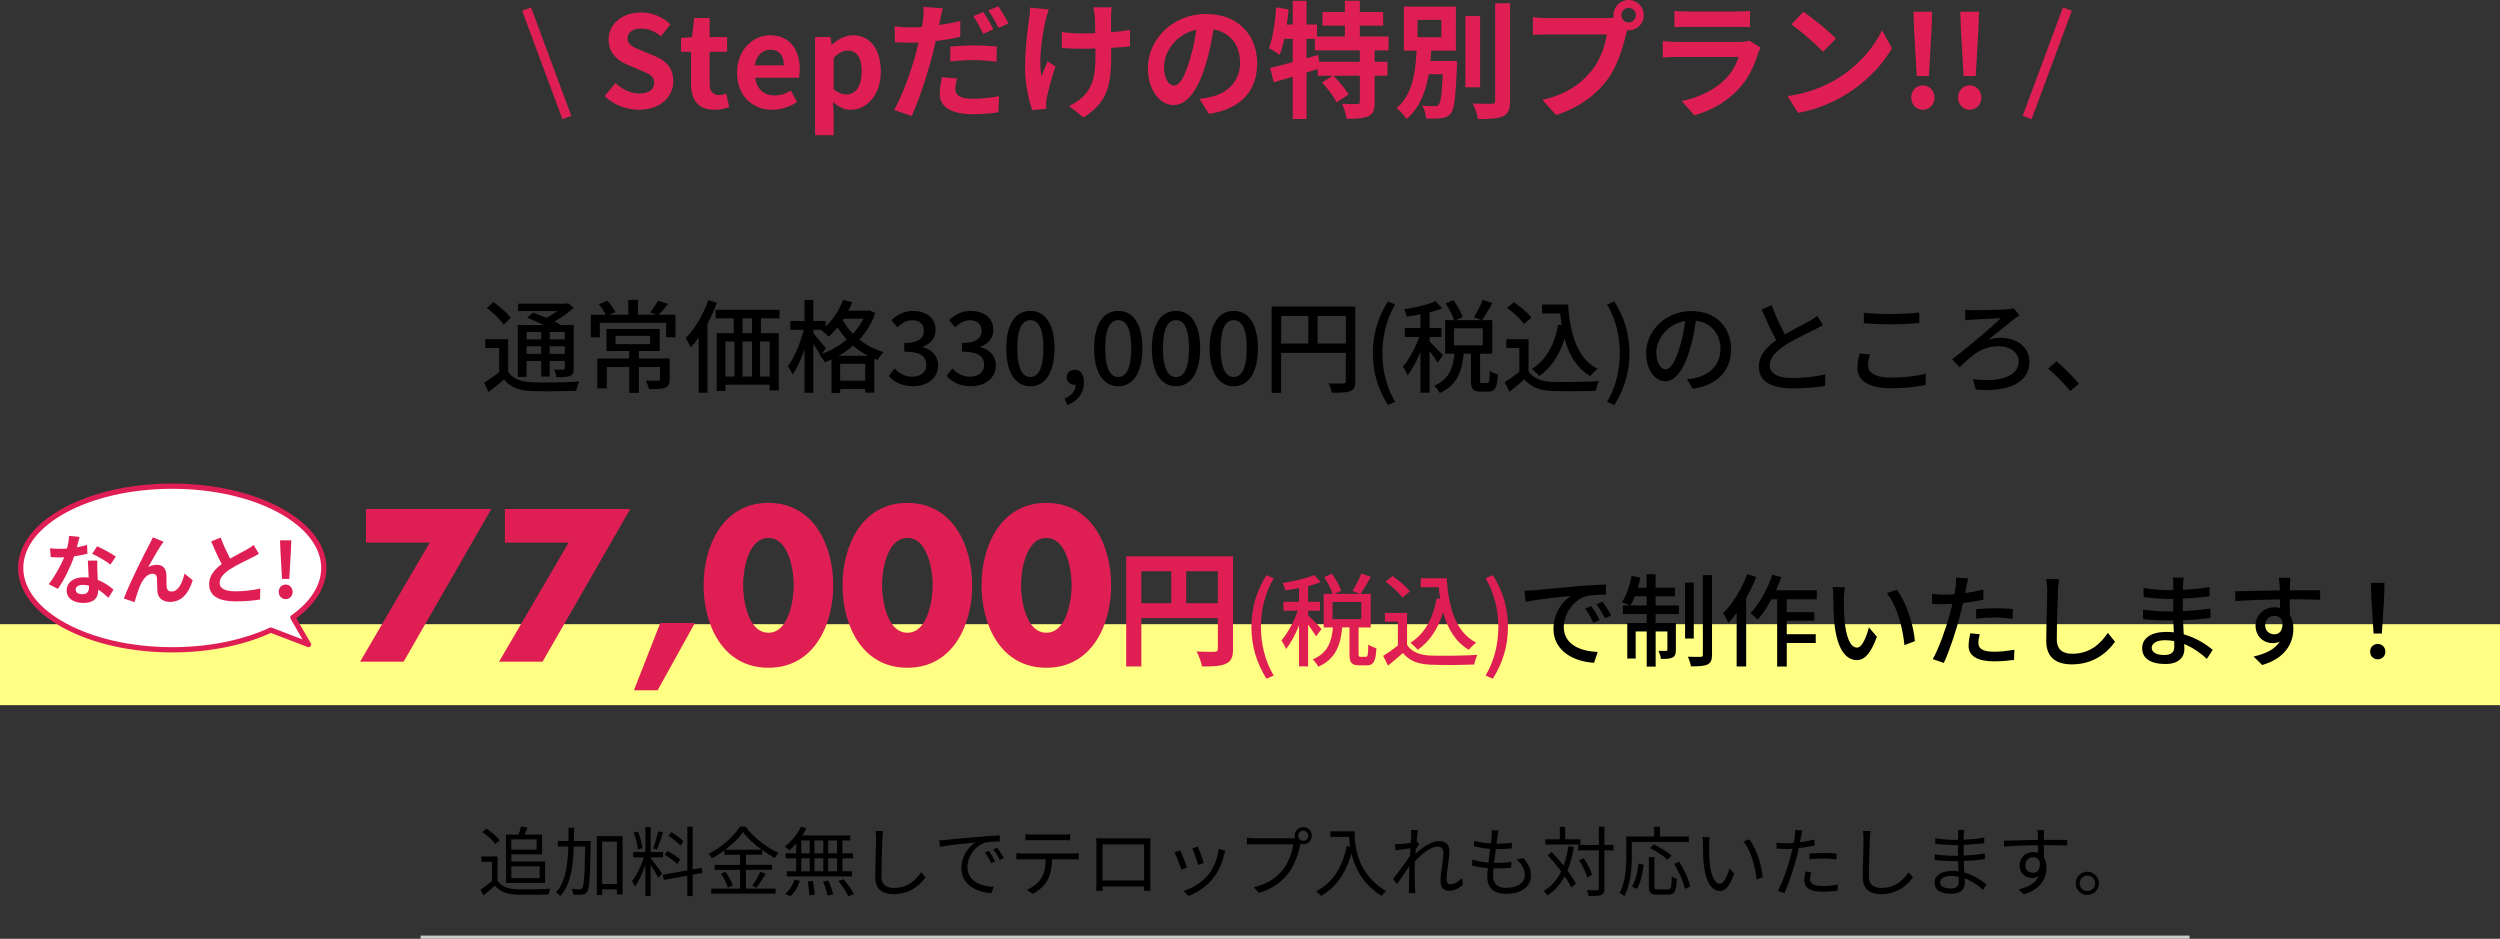 <svg id="_レイヤー_2" xmlns="http://www.w3.org/2000/svg" viewBox="0 0 789.9 296.62"><rect x="0" y="0" width="789.9" height="296.62" fill="#333333" stroke="none"/><defs><style>.cls-4{fill:#df1f53}</style></defs><g id="_レイヤー_1-2"><path fill="#ffff83" d="M0 197.22h789.9v25.58H0z"/><path d="M160.56 117.41c1.38 2.24 3.9 3.2 7.42 3.36 3.62.16 10.98.06 15.04-.22-.32.67-.8 2.05-.96 2.91-3.68.16-10.4.22-14.11.1-3.97-.16-6.72-1.22-8.67-3.68-1.54 1.31-3.14 2.62-4.93 3.97l-1.41-2.94c1.47-.9 3.23-2.11 4.77-3.33v-7.65h-4.38v-2.75h7.23v10.24zm-1.41-14.82c-1.02-1.57-3.33-3.81-5.34-5.28l2.08-1.86c1.98 1.38 4.38 3.46 5.47 4.99l-2.21 2.14zm7.23 16.48h-2.78v-16.38h8.22c-1.73-.83-3.65-1.66-5.28-2.3l1.92-1.6c1.25.45 2.72 1.02 4.13 1.63 1.22-.61 2.46-1.38 3.52-2.14h-12.38v-2.34h15.13l.61-.16 1.79 1.44c-1.66 1.54-3.87 3.14-6.11 4.35.83.38 1.57.77 2.18 1.12h3.94v13.63c0 1.34-.22 2.02-1.15 2.43-.9.38-2.24.42-4.29.42-.1-.74-.45-1.73-.8-2.4 1.34.06 2.56.03 2.94.03.35 0 .48-.13.48-.51v-2.24h-4.77v4.93h-2.69v-4.93h-4.61v5.02zm0-14.17v2.34h4.61v-2.34h-4.61zm4.61 6.91v-2.4h-4.61v2.4h4.61zm7.46-6.91h-4.77v2.34h4.77v-2.34zm0 6.91v-2.4h-4.77v2.4h4.77zm34.97-12.35v7.1h-2.94v-4.54h-20.96v4.54h-2.85v-7.1h4.74c-.51-.99-1.38-2.37-2.18-3.36l2.69-1.06c.99 1.06 2.02 2.56 2.53 3.58l-1.89.83h5.95v-4.7h3.07v4.7h5.73l-1.92-.74c.83-1.02 1.95-2.62 2.5-3.71l3.17 1.02c-.99 1.25-2.05 2.53-2.94 3.42h5.31zm-1.82 20.35c0 1.44-.32 2.24-1.41 2.69-1.12.42-2.75.45-5.15.45-.16-.8-.61-1.95-.99-2.72 1.7.06 3.39.06 3.84.06.51-.03.64-.13.64-.51v-3.84h-6.66v8.19h-3.07v-8.19h-7.07v6.75h-3.01v-9.44h10.08v-2.34h-7.17v-6.98h16.83v6.98h-6.59v2.34h9.73v6.56zm-17.12-11.07h10.94v-2.62h-10.94v2.62zm32.03-13.06c-.8 2.21-1.82 4.45-2.98 6.56v21.85h-2.78v-17.41c-.83 1.12-1.66 2.18-2.53 3.07-.26-.64-1.12-2.21-1.57-2.91 2.85-2.91 5.54-7.42 7.17-12.03l2.69.86zm13.92 4.9v4.67h5.63v18.11h-2.88v-1.79H229.2v1.95h-2.75v-18.27h5.38v-4.67h-5.73v-2.69h20.19v2.69h-5.86zm-11.23 18.4h2.88v-11.07h-2.88v11.07zm8.42-18.4h-3.01v4.67h3.01v-4.67zm-3.01 7.33v11.07h3.01v-11.07h-3.01zm8.58 0h-3.04v11.07h3.04v-11.07zm33.34-9.03c-1.09 3.3-2.85 6.08-4.99 8.42 2.08 1.66 4.64 3.07 7.62 3.94-.61.58-1.44 1.76-1.86 2.5-.35-.13-.7-.26-1.06-.42v10.72h-2.88v-1.15h-7.9v1.25h-2.75v-10.56c-.7.32-1.41.61-2.14.86-.35-.7-1.09-1.79-1.7-2.4l.19-.06c-.48-.9-1.31-2.18-2.08-3.33v15.46h-2.78v-13.82c-1.06 3.17-2.4 6.14-3.81 8.06-.26-.83-.99-1.98-1.44-2.66 2.02-2.66 4-7.36 4.96-11.49h-4.22v-2.75h4.51v-6.69h2.78v6.69h3.9v1.73c2.34-2.24 4.32-5.25 5.54-8.45l2.85.77c-.35.9-.77 1.79-1.22 2.66h6.08l.54-.13 1.86.86zm-16.86 12.9a25.08 25.08 0 007.87-4.51 24.79 24.79 0 01-2.91-3.87 28.99 28.99 0 01-2.82 2.98c-.48-.54-1.63-1.54-2.3-1.98l.22-.19h-2.75v1.09c.86.93 3.36 4 3.97 4.74l-1.28 1.76zm14.62.64a24.59 24.59 0 01-4.74-3.2 26.48 26.48 0 01-4.58 3.2h9.31zm-.93 7.87v-5.34h-7.9v5.34h7.9zm-6.78-19.58l-.29.45c.77 1.44 1.86 2.91 3.2 4.29 1.31-1.41 2.43-3.01 3.3-4.74h-6.21zm14.27 18.08l1.79-2.37c1.38 1.41 3.14 2.59 5.57 2.59 2.66 0 4.48-1.44 4.48-3.74 0-2.53-1.66-4.16-6.98-4.16v-2.72c4.64 0 6.18-1.7 6.18-3.9 0-2.05-1.38-3.3-3.62-3.3-1.82 0-3.36.9-4.7 2.24l-1.92-2.3c1.86-1.7 4.03-2.88 6.75-2.88 4.22 0 7.2 2.18 7.2 5.95 0 2.66-1.57 4.42-4.06 5.34v.16c2.72.67 4.86 2.66 4.86 5.76 0 4.13-3.55 6.56-7.87 6.56-3.71 0-6.11-1.47-7.68-3.23zm18.24 0l1.79-2.37c1.38 1.41 3.14 2.59 5.57 2.59 2.66 0 4.48-1.44 4.48-3.74 0-2.53-1.66-4.16-6.98-4.16v-2.72c4.64 0 6.18-1.7 6.18-3.9 0-2.05-1.38-3.3-3.62-3.3-1.82 0-3.36.9-4.7 2.24l-1.92-2.3c1.86-1.7 4.03-2.88 6.75-2.88 4.22 0 7.2 2.18 7.2 5.95 0 2.66-1.57 4.42-4.06 5.34v.16c2.72.67 4.86 2.66 4.86 5.76 0 4.13-3.55 6.56-7.87 6.56-3.71 0-6.11-1.47-7.68-3.23zm18.85-8.74c0-7.71 2.94-11.81 7.62-11.81s7.62 4.13 7.62 11.81-2.91 11.97-7.62 11.97-7.62-4.26-7.62-11.97zm11.71 0c0-6.59-1.7-8.9-4.1-8.9s-4.1 2.3-4.1 8.9 1.7 9.06 4.1 9.06 4.1-2.46 4.1-9.06zm6.72 15.87c2.21-.9 3.49-2.53 3.49-4.38-.13.03-.22.03-.35.03-1.31 0-2.46-.83-2.46-2.37 0-1.44 1.15-2.37 2.56-2.37 1.79 0 2.85 1.5 2.85 3.97 0 3.36-1.95 5.95-5.25 7.2l-.83-2.08zm9.34-15.87c0-7.71 2.94-11.81 7.62-11.81s7.62 4.13 7.62 11.81-2.91 11.97-7.62 11.97-7.62-4.26-7.62-11.97zm11.71 0c0-6.59-1.7-8.9-4.1-8.9s-4.1 2.3-4.1 8.9 1.7 9.06 4.1 9.06 4.1-2.46 4.1-9.06zm6.53 0c0-7.71 2.94-11.81 7.62-11.81s7.62 4.13 7.62 11.81-2.91 11.97-7.62 11.97-7.62-4.26-7.62-11.97zm11.71 0c0-6.59-1.7-8.9-4.1-8.9s-4.1 2.3-4.1 8.9 1.7 9.06 4.1 9.06 4.1-2.46 4.1-9.06zm6.53 0c0-7.71 2.94-11.81 7.62-11.81s7.62 4.13 7.62 11.81-2.91 11.97-7.62 11.97-7.62-4.26-7.62-11.97zm11.71 0c0-6.59-1.7-8.9-4.1-8.9s-4.1 2.3-4.1 8.9 1.7 9.06 4.1 9.06 4.1-2.46 4.1-9.06zm34.34 10.37c0 1.73-.38 2.62-1.57 3.14-1.15.48-3.01.54-5.86.54-.13-.83-.61-2.18-1.09-2.98 2.05.1 4.1.06 4.7.03.61 0 .8-.19.8-.77v-8.9h-20.45v12.64h-2.98V96.86h26.43v23.55zm-23.45-11.87h8.58v-8.74h-8.58v8.74zm20.45 0v-8.74h-8.93v8.74h8.93zm8.54 3.04c0-6.3 1.76-11.52 4.74-16.35l2.3.99c-2.75 4.61-4.03 10.02-4.03 15.36s1.28 10.78 4.03 15.36l-2.3 1.02c-2.98-4.86-4.74-10.02-4.74-16.38zm20.41 3.01c-.48-.9-1.54-2.4-2.5-3.71v13.18h-2.88v-12.93c-1.18 2.91-2.66 5.66-4.1 7.46-.29-.83-.99-2.05-1.44-2.75 1.89-2.18 3.94-5.98 5.15-9.38h-4.54v-2.82h4.93V99.3c-1.47.32-2.94.54-4.32.74-.13-.67-.51-1.66-.86-2.3 3.55-.58 7.58-1.5 9.98-2.56l2.05 2.27c-1.15.45-2.53.86-3.97 1.25v4.96h3.74v2.82h-3.74v1.47c.93.8 3.65 3.58 4.22 4.32l-1.73 2.34zm15.74 6.43c.58 0 .71-.48.77-3.87.58.45 1.79.96 2.56 1.15-.22 4.29-.96 5.41-3.01 5.41h-2.46c-2.46 0-3.04-.9-3.04-3.65v-8.32h-2.3c-.48 5.38-1.95 9.92-7.55 12.42-.35-.7-1.15-1.79-1.79-2.3 4.9-2.05 5.98-5.76 6.43-10.11h-2.94v-10.62h2.82c-.48-1.47-1.57-3.65-2.66-5.28l2.46-1.06c1.18 1.66 2.43 3.87 2.91 5.38l-2.11.96h8.03l-2.37-.93c.99-1.47 2.18-3.78 2.79-5.47l3.04 1.02c-1.06 1.92-2.27 4-3.26 5.38h3.23v10.62h-3.84v8.29c0 .9.1.99.64.99h1.66zm-10.53-11.9h9.09v-5.41h-9.09v5.41zm23.56 8.15c1.41 2.21 4.03 3.23 7.55 3.36 3.55.13 10.66.03 14.66-.22-.35.7-.83 2.11-.99 3.04-3.62.16-10.05.22-13.7.06-4.06-.16-6.81-1.22-8.83-3.68-1.5 1.31-3.04 2.59-4.7 3.97l-1.54-3.07c1.44-.9 3.14-2.08 4.64-3.3v-7.52h-4.1v-2.75h7.01v10.11zm-1.47-14.94c-1.02-1.5-3.33-3.65-5.34-5.06l2.21-1.79c1.98 1.38 4.38 3.36 5.47 4.9l-2.33 1.95zm13.98-6.11c.64 9.44 2.88 17.02 9.34 20.32-.71.48-1.76 1.54-2.34 2.27-4.22-2.5-6.69-6.62-8.13-11.81-1.63 5.18-4.22 9.12-8 11.81-.48-.58-1.63-1.7-2.34-2.24 4.54-2.82 7.13-7.68 8.32-14.02l1.09.16c-.19-1.18-.32-2.43-.45-3.68h-5.7v-2.82h8.19zm12.29 30.72c2.75-4.58 4.03-9.98 4.03-15.36s-1.28-10.75-4.03-15.36l2.3-.99c3.01 4.83 4.77 10.05 4.77 16.35s-1.76 11.52-4.77 16.38l-2.3-1.02zm27.13-4.13l-1.89-3.01c1.09-.1 2.05-.26 2.85-.45 4.1-.93 7.74-3.94 7.74-9.09 0-4.64-2.82-8.32-7.74-8.93-.45 2.88-.99 5.98-1.92 8.99-1.92 6.53-4.58 10.14-7.74 10.14s-6.08-3.52-6.08-8.86c0-7.17 6.27-13.31 14.3-13.31s12.54 5.38 12.54 12.06-4.29 11.33-12.06 12.45zm-8.61-6.14c1.44 0 2.94-2.08 4.42-7.01.8-2.53 1.38-5.44 1.76-8.26-5.76.93-9.12 5.92-9.12 9.89 0 3.68 1.57 5.38 2.94 5.38zm37.7-11.01c2.82-1.7 5.98-3.26 7.65-4.19 1.06-.61 1.82-1.09 2.56-1.7l1.76 2.91c-.83.51-1.73.99-2.75 1.5-2.11 1.09-6.37 3.07-9.41 5.06-2.82 1.86-4.61 3.87-4.61 6.21 0 2.5 2.4 3.97 7.17 3.97 3.42 0 7.71-.48 10.33-1.15l-.03 3.65c-2.53.45-6.11.77-10.18.77-6.18 0-10.72-1.76-10.72-6.88 0-3.39 2.18-6.02 5.44-8.32-1.47-2.69-3.07-6.3-4.58-9.73l3.17-1.31c1.28 3.46 2.85 6.72 4.19 9.22zm26.24 9.76c0 2.27 2.24 3.87 7.14 3.87 4.38 0 8.48-.48 11.07-1.28l.03 3.52c-2.5.67-6.46 1.12-10.98 1.12-6.88 0-10.59-2.27-10.59-6.46 0-1.73.35-3.26.64-4.51l3.3.29c-.38 1.22-.61 2.34-.61 3.46zm7.26-16.22c3.1 0 6.56-.22 8.93-.45v3.33c-2.21.16-5.92.38-8.9.38-3.26 0-6.05-.16-8.61-.35v-3.33c2.33.29 5.31.42 8.57.42zm25.77-1.19c1.73 0 8.96-.16 11.01-.29.61-.03 1.47-.16 2.02-.32l1.79 2.3c-.51.26-1.18.74-1.57.99-2.14 1.7-5.66 4.54-8.35 6.69 1.41-.48 2.82-.64 3.9-.64 5.44 0 9.15 3.1 9.15 7.52 0 6.21-5.79 9.7-16.96 8.8l-.86-3.26c8.86 1.09 14.43-1.06 14.43-5.57 0-2.82-2.5-4.83-6.43-4.83-5.28 0-8.42 2.98-12.19 6.62l-2.4-2.5c4.48-3.46 12.7-10.27 15.33-12.96-1.86.06-7.17.32-8.74.42-.77.03-1.76.13-2.43.22l-.06-3.33c.54.06 1.41.13 2.37.13zm23.9 18.46l2.62-2.3c2.27 1.86 5.25 4.86 7.07 7.07l-2.72 2.3c-2.02-2.46-4.74-5.18-6.97-7.07zM157.2 278.27c1.13 1.75 3.22 2.57 5.98 2.69 2.62.1 7.94.02 10.75-.17-.19.43-.5 1.27-.58 1.82-2.62.1-7.54.14-10.18.05-3.12-.12-5.26-.98-6.79-2.83-1.15 1.01-2.35 2.04-3.62 3.07l-.96-1.8c1.1-.72 2.45-1.73 3.65-2.74v-6.07h-3.34v-1.68h5.09v7.66zm-.74-11.59c-.74-1.15-2.52-2.74-4.08-3.79l1.32-1.08c1.54 1.01 3.34 2.54 4.18 3.7l-1.42 1.18zm3.41-2.98h3.98c.29-.84.62-1.82.77-2.57l2.02.34c-.29.77-.62 1.56-.94 2.23h5.57v6.24h-9.7v2.28h10.66v6.77h-12.36V263.7zm1.7 1.51v3.24h7.97v-3.24h-7.97zm0 8.52v3.72h8.93v-3.72h-8.93zm25.05-7.1c-.19 10.61-.36 14.09-1.1 15.12-.43.62-.86.84-1.58.91-.65.1-1.75.1-2.81.02-.05-.53-.22-1.3-.53-1.8 1.1.1 2.14.1 2.57.1.38.02.62-.05.79-.38.55-.67.77-3.94.94-13.13h-3.62c-.22 6.43-1.03 12.17-4.27 15.67-.26-.38-.91-.96-1.34-1.22 2.98-3.14 3.7-8.45 3.89-14.45h-3.31v-1.75h3.36c.02-1.37.02-2.76.02-4.18h1.75c0 1.42-.02 2.81-.05 4.18h5.3v.91zm10.08-2.45v18.41h-1.78v-1.58h-4.66v1.75h-1.68v-18.58h8.11zm-1.78 15.12v-13.39h-4.66v13.39h4.66zm10.66-8.06c.67.74 3.07 3.91 3.6 4.73l-1.18 1.39c-.43-.89-1.56-2.74-2.42-4.08v9.84h-1.66v-9.86c-.89 2.57-2.11 5.23-3.31 6.84-.19-.5-.62-1.3-.91-1.73 1.39-1.68 2.9-4.78 3.74-7.46h-3.36v-1.68h3.84v-7.92h1.66v7.92h3.91v1.68h-3.91v.34zm-4.03-2.86c-.12-1.44-.67-3.65-1.3-5.33l1.3-.31c.7 1.66 1.25 3.82 1.42 5.26l-1.42.38zm7.94-5.35c-.58 1.8-1.32 4.06-1.97 5.4l-1.15-.38c.55-1.42 1.22-3.79 1.58-5.4l1.54.38zm9.36 13.35v6.74h-1.68v-6.43l-7.44 1.34-.29-1.66 7.73-1.37v-13.78h1.68v13.47l2.83-.5.26 1.63-3.1.55zm-4.85-3.36c-.84-.89-2.54-2.11-3.98-2.88l.84-1.25c1.42.74 3.19 1.82 4.03 2.69l-.89 1.44zm1.01-5.81c-.77-.91-2.4-2.21-3.77-3.1l.91-1.2c1.34.82 3 2.04 3.77 2.93l-.91 1.37zm20.67 13.56h9.39v1.58h-20.35v-1.58h9.12v-5.93h-8.04v-1.56h8.04v-3.22h-4.94v-1.37c-1.25.91-2.59 1.78-3.96 2.5-.19-.41-.7-1.03-1.08-1.39 4.13-2.09 8.06-5.62 9.94-8.62h1.78c2.54 3.43 6.7 6.65 10.42 8.3-.43.46-.86 1.06-1.15 1.58-1.32-.67-2.69-1.54-4.01-2.5v1.49h-5.14v3.22h8.23v1.56h-8.23v5.93zm-6.46-5.28c.98 1.32 1.94 3.1 2.28 4.3l-1.54.67c-.31-1.2-1.25-3.05-2.18-4.42l1.44-.55zm11.45-7.01c-2.35-1.7-4.51-3.7-5.9-5.57-1.25 1.8-3.26 3.79-5.62 5.57h11.52zm-3 11.38c.86-1.18 1.97-3.07 2.57-4.42l1.68.65c-.89 1.51-2.02 3.24-2.93 4.37l-1.32-.6zm13.9-13.35c-.7.79-1.44 1.54-2.16 2.14-.34-.34-1.03-.94-1.46-1.18 2.06-1.51 3.98-3.84 5.11-6.26l1.7.5c-.36.77-.79 1.54-1.27 2.26h15.15v1.58h-2.47v4.06h3.36v1.58h-3.36v4.1h3.02v1.61h-20.57v-1.61h2.95v-4.1h-3.34v-1.58h3.34v-3.1zm-3.5 15.94c1.25-.98 2.38-2.81 2.98-4.54l1.66.41c-.58 1.8-1.66 3.7-2.95 4.82l-1.68-.7zm5.11-12.84h2.66v-4.06h-2.66v4.06zm0 5.69h2.66v-4.1h-2.66v4.1zm3.65 3.05c.29 1.42.55 3.24.58 4.32l-1.7.24c-.02-1.1-.22-2.95-.5-4.39l1.63-.17zm3.31-8.74v-4.06h-2.78v4.06h2.78zm-2.78 1.58v4.1h2.78v-4.1h-2.78zm4.34 7.03c.65 1.37 1.3 3.22 1.54 4.34l-1.73.36c-.24-1.13-.86-2.98-1.46-4.39l1.66-.31zm2.78-12.67h-2.81v4.06h2.81v-4.06zm0 5.64h-2.81v4.1h2.81v-4.1zm2.06 6.62c1.2 1.44 2.62 3.41 3.26 4.7l-1.78.65c-.58-1.27-1.94-3.31-3.12-4.8l1.63-.55zm12.27-12.79c-.12 2.71-.29 8.38-.29 11.95 0 2.64 1.66 3.58 3.94 3.58 4.39 0 6.86-2.47 8.59-4.97l1.37 1.63c-1.66 2.28-4.75 5.3-10.03 5.3-3.46 0-5.83-1.44-5.83-5.35 0-3.55.24-9.62.24-12.15 0-.89-.05-1.75-.19-2.45l2.42.02c-.12.79-.19 1.63-.22 2.42zm20.09.36c1.56-.17 6.1-.62 10.51-.98 2.62-.22 4.87-.36 6.48-.43v1.92c-1.37 0-3.48.02-4.7.38-3.41 1.1-5.5 4.75-5.5 7.61 0 4.68 4.37 6.17 8.28 6.31l-.7 1.99c-4.44-.17-9.5-2.54-9.5-7.9 0-3.74 2.28-6.79 4.49-8.11-2.57.29-8.69.86-11.28 1.42l-.22-2.09c.91-.02 1.68-.07 2.14-.12zm15.51 6.79l-1.22.58c-.55-1.15-1.25-2.4-1.97-3.38l1.22-.53c.55.79 1.46 2.28 1.97 3.34zm2.74-1.03l-1.25.6c-.58-1.18-1.27-2.35-2.02-3.36l1.18-.55c.58.79 1.54 2.26 2.09 3.31zm6.08-1.46h15.72c.5 0 1.3-.02 1.87-.12v1.99c-.53-.02-1.3-.05-1.87-.05h-6.53c-.07 2.59-.46 4.78-1.42 6.55-.86 1.61-2.69 3.34-4.73 4.39l-1.78-1.32c1.87-.77 3.6-2.16 4.54-3.67 1.06-1.68 1.32-3.7 1.39-5.95h-7.2c-.72 0-1.42 0-2.09.05v-1.99c.67.07 1.34.12 2.09.12zm2.95-6h9.72c.67 0 1.54-.05 2.23-.14v1.99c-.7-.05-1.54-.07-2.23-.07h-9.7c-.79 0-1.58.02-2.18.07v-1.99c.67.07 1.39.14 2.16.14zm22.32 1.22h12.89c.53 0 1.39 0 2.11-.05-.05.6-.05 1.27-.05 1.87v11.83c0 .77.02 2.64.05 2.9h-2.06c0-.17.02-.74.02-1.39h-13.1c.02.62.02 1.2.05 1.39h-2.06c.02-.31.07-2.09.07-2.93v-11.81c0-.55 0-1.3-.05-1.87.94.02 1.58.05 2.14.05zm-.14 13.3h13.13v-11.4h-13.13v11.4zm26.71-4.1l-1.82.67c-.36-1.25-1.66-4.56-2.14-5.4l1.78-.7c.48 1.03 1.73 4.18 2.18 5.42zm11.71-4.08c-.65 2.64-1.68 5.21-3.41 7.37-2.21 2.83-5.14 4.68-7.82 5.71l-1.58-1.61c2.78-.82 5.83-2.64 7.8-5.11 1.7-2.09 2.95-5.14 3.31-8.21l2.06.65c-.17.5-.26.89-.36 1.2zm-6.43 2.64l-1.78.62c-.26-1.08-1.37-4.13-1.87-5.21l1.75-.6c.41.96 1.58 4.13 1.9 5.18zm31.42-11.31c1.49 0 2.71 1.22 2.71 2.71s-1.22 2.69-2.71 2.69c-.31 0-.62-.05-.91-.14 0 .07-.02.17-.05.26-.5 2.52-1.68 6.38-3.58 8.86-2.18 2.81-5.04 5.04-9.46 6.41l-1.63-1.8c4.66-1.15 7.37-3.19 9.36-5.76 1.7-2.18 2.83-5.52 3.14-7.82h-12.27c-.96 0-1.78.05-2.4.07v-2.14c.67.1 1.61.17 2.4.17h12.05c.22 0 .48 0 .77-.02-.07-.24-.12-.5-.12-.77 0-1.49 1.2-2.71 2.69-2.71zm0 4.3c.89 0 1.61-.72 1.61-1.58s-.72-1.61-1.61-1.61-1.58.72-1.58 1.61.72 1.58 1.58 1.58zm16.25-2.98c0 4.25.55 13.3 9.96 18.89-.41.29-1.13 1.06-1.44 1.49-5.9-3.58-8.45-8.83-9.53-13.37-1.78 6.22-4.8 10.58-9.58 13.39-.34-.36-1.13-1.1-1.61-1.42 5.3-2.76 8.26-7.58 9.72-14.31l1.05.17c-.17-1.1-.26-2.16-.31-3.07h-5.9v-1.78h7.63zm17.78-.43l2.26.07c-.12.6-.31 1.94-.48 3.62.05-.02.1-.02.14-.05l.7.84c-.31.43-.72 1.08-1.08 1.68-.05.46-.07.91-.12 1.39 1.87-1.73 4.97-4.06 7.39-4.06 2.23 0 3.34 1.27 3.34 3.22 0 2.4-.89 6.53-.89 8.98 0 .79.38 1.46 1.25 1.46 1.15 0 2.4-.7 3.62-1.99l.31 2.06c-1.27 1.27-2.78 1.99-4.42 1.99s-2.66-1.03-2.66-3.02c0-2.66.91-6.6.91-8.95 0-1.39-.72-1.97-1.94-1.97-1.94 0-4.85 2.26-7.06 4.61-.05 1.01-.07 1.97-.07 2.83 0 2.18-.02 3.65.1 5.78.02.43.07 1.03.12 1.46h-2.09c.05-.43.07-1.03.07-1.42.02-2.3.02-3.53.07-6.14 0-.24.02-.58.02-.96-1.18 1.78-2.76 4.06-3.91 5.69l-1.22-1.66c1.34-1.68 4.13-5.42 5.33-7.3.05-.79.12-1.61.17-2.38-1.08.14-3.19.43-4.71.65l-.19-1.97c.53.02.98 0 1.56-.02.79-.05 2.21-.19 3.46-.41.07-1.13.12-2.02.12-2.28 0-.53 0-1.18-.1-1.78zm27.38 1.87c-.07.62-.19 1.46-.34 2.47 1.85 0 3.48-.1 4.87-.31l-.05 1.8c-1.54.14-2.93.22-4.87.22h-.17c-.17 1.42-.36 2.93-.53 4.34h.46c1.63 0 3.31-.07 4.99-.31l-.05 1.82c-1.58.17-3.07.24-4.7.24h-.87c-.1.96-.14 1.8-.14 2.38 0 2.33 1.3 3.77 4.03 3.77 3.65 0 5.98-1.61 5.98-4.08 0-1.61-.86-3.41-2.62-4.9l2.11-.43c1.66 1.82 2.45 3.48 2.45 5.54 0 3.58-3.17 5.74-7.92 5.74-3.26 0-5.88-1.42-5.88-5.35 0-.67.07-1.63.19-2.76-1.8-.14-3.55-.41-5.02-.86l.1-1.85c1.58.55 3.41.84 5.11.98.14-1.42.34-2.93.53-4.34a33.1 33.1 0 01-5.16-.84l.1-1.75c1.51.48 3.48.77 5.26.89.12-.96.22-1.82.26-2.52.07-.82.07-1.25.02-1.7l2.16.14c-.17.65-.24 1.15-.31 1.68zm24.1 3.51c-.48 2.81-1.13 5.3-2.04 7.46 1.13 1.49 2.06 2.93 2.66 4.1l-1.44 1.22c-.48-1.01-1.22-2.23-2.09-3.5-1.34 2.47-3.1 4.49-5.42 6.02-.22-.34-.86-1.06-1.25-1.37 2.5-1.49 4.27-3.58 5.57-6.22a59.04 59.04 0 00-4.25-5.11l1.25-1.01c1.25 1.3 2.57 2.81 3.77 4.3.67-1.82 1.18-3.89 1.51-6.14l1.73.24zm2.09-.79h-11.09v-1.66h4.56v-3.91h1.7v3.91h4.82v1.66zm10.42 1.85h-2.86v12.02c0 1.2-.29 1.73-1.01 2.06-.72.29-1.92.34-3.98.34-.07-.48-.31-1.32-.58-1.85 1.51.05 2.83.05 3.24.02.41-.02.58-.14.58-.58v-12.02h-6.55v-1.7h6.55v-5.76h1.75v5.76h2.86v1.7zm-8.28 8.54c-.38-1.42-1.46-3.72-2.59-5.38l1.46-.67c1.15 1.63 2.28 3.84 2.64 5.28l-1.51.77zm14.08-11.21v4.49c0 3.65-.34 9.02-2.38 12.65-.31-.31-1.08-.82-1.51-1.01 1.94-3.43 2.14-8.23 2.14-11.64v-6.19h8.81v-3.07h1.82v3.07h9.14v1.7h-18.03zm.02 14.11c1.2-1.82 1.82-4.75 2.11-7.27l1.63.36c-.34 2.62-.94 5.74-2.16 7.63l-1.58-.72zm11.4.91c.98 0 1.13-.6 1.2-4.1.41.29 1.13.6 1.61.72-.19 3.96-.65 5.02-2.69 5.02h-3.5c-2.09 0-2.64-.6-2.64-2.59v-9.26h1.75v9.26c0 .82.19.96 1.1.96h3.17zm-.14-9.38c-1.15-1.08-3.55-2.66-5.52-3.7l1.22-1.15c1.92.94 4.34 2.45 5.57 3.53l-1.27 1.32zm3.67.67c1.58 2.45 3.1 5.67 3.5 7.8l-1.7.74c-.41-2.11-1.82-5.4-3.38-7.9l1.58-.65zm9.48-5.45c-.02 1.51 0 3.7.17 5.69.38 4.01 1.56 6.67 3.26 6.67 1.22 0 2.35-2.5 2.98-4.9l1.51 1.7c-1.44 4.08-2.9 5.47-4.51 5.47-2.28 0-4.46-2.26-5.11-8.47-.22-2.09-.26-5.02-.26-6.41 0-.55-.02-1.56-.17-2.14l2.33.05c-.1.58-.19 1.7-.19 2.33zm16.92 10.27l-1.92.79c-.43-4.34-1.87-9.26-4.18-12.07l1.87-.65c2.14 2.78 3.86 7.87 4.22 11.93zm12.12-12.81c-.1.5-.22 1.13-.36 1.78 1.56-.19 3.14-.48 4.61-.86v1.9c-1.56.36-3.31.62-4.99.82a53.68 53.68 0 01-.77 3.22c-.87 3.41-2.5 8.35-3.75 10.99l-2.11-.72c1.44-2.47 3.14-7.34 4.03-10.73.21-.79.43-1.7.62-2.57-.79.05-1.54.07-2.21.07-1.06 0-1.92-.05-2.78-.1l-.07-1.87c1.15.14 2.02.17 2.88.17.79 0 1.66-.05 2.59-.12.17-.84.29-1.61.36-2.09.1-.67.12-1.49.07-1.99l2.3.19c-.14.53-.34 1.44-.43 1.92zm2.86 13.39c0 1.13.62 2.23 4.06 2.23 1.56 0 3.22-.17 4.68-.48l-.07 1.94c-1.3.19-2.88.34-4.63.34-3.79 0-5.86-1.15-5.86-3.53 0-.94.17-1.82.36-2.83l1.8.17c-.21.79-.34 1.54-.34 2.16zm4.22-8.21c1.42 0 2.86.07 4.15.22l-.05 1.82c-1.22-.17-2.64-.29-4.03-.29-1.51 0-2.98.07-4.46.24v-1.78c1.27-.12 2.86-.22 4.39-.22zm14.67-4.49c-.12 2.71-.29 8.38-.29 11.95 0 2.64 1.66 3.58 3.94 3.58 4.39 0 6.86-2.47 8.59-4.97l1.37 1.63c-1.66 2.28-4.75 5.3-10.03 5.3-3.46 0-5.83-1.44-5.83-5.35 0-3.55.24-9.62.24-12.15 0-.89-.05-1.75-.19-2.45l2.42.02c-.12.79-.19 1.63-.21 2.42zm29.66-1.17c0 .31-.02.84-.02 1.46 2.16-.1 4.34-.31 6.5-.65l-.02 1.75c-1.9.22-4.18.43-6.48.55v3.36c2.33-.1 4.51-.31 6.7-.65l-.02 1.8c-2.26.29-4.37.48-6.65.55.05 1.25.12 2.54.17 3.7 3.19.86 5.64 2.62 7.01 3.74l-1.1 1.7c-1.42-1.3-3.41-2.76-5.81-3.62.02.6.05 1.1.05 1.49 0 1.66-1.11 3.36-4.22 3.36-3.46 0-5.33-1.22-5.33-3.53 0-2.18 2.09-3.67 5.54-3.67.7 0 1.37.05 2.02.14-.03-1.08-.07-2.23-.1-3.26h-1.37c-1.63 0-4.27-.14-6-.34l-.02-1.8c1.73.29 4.46.46 6.05.46h1.3v-3.36h-1.06c-1.68 0-4.63-.24-6.14-.41l-.02-1.78c1.56.29 4.54.53 6.14.53h1.1v-1.7c0-.41-.05-1.1-.1-1.44h2.04c-.07.43-.12.91-.14 1.61zm-4.13 16.87c1.37 0 2.54-.43 2.54-2.09 0-.41-.02-.98-.02-1.61-.74-.17-1.54-.24-2.33-.24-2.28 0-3.53.89-3.53 1.99s.96 1.94 3.34 1.94zm29.45-16.92c0 .36-.02.91-.02 1.56h.36c2.93 0 5.88.02 7.03.02l-.02 1.78c-1.34-.07-3.53-.12-7.03-.12h-.34c0 1.37.02 2.86.05 3.96.5.82.77 1.87.77 3.07 0 3.24-1.58 6.84-7.18 8.52l-1.61-1.58c3.19-.72 5.4-2.06 6.36-4.25-.58.43-1.27.65-2.09.65-2.02 0-3.94-1.39-3.94-4.01 0-2.38 1.94-4.18 4.22-4.18.6 0 1.13.1 1.61.26 0-.72 0-1.58-.02-2.42-3.65.02-7.73.19-10.73.41l-.05-1.85c2.66-.05 7.18-.19 10.75-.24 0-.67-.02-1.25-.05-1.58-.02-.62-.12-1.32-.14-1.51h2.18c-.05.26-.1 1.2-.12 1.51zm-3.41 11.95c1.42 0 2.33-1.13 2.11-3.41-.38-1.06-1.2-1.51-2.14-1.51-1.25 0-2.42.98-2.42 2.54s1.1 2.38 2.45 2.38zm20.81 3.34c0 2.04-1.63 3.67-3.67 3.67s-3.65-1.63-3.65-3.67 1.66-3.65 3.65-3.65 3.67 1.63 3.67 3.65zm-1.22 0c0-1.32-1.08-2.42-2.45-2.42s-2.42 1.1-2.42 2.42 1.1 2.45 2.42 2.45 2.45-1.08 2.45-2.45z"/><path class="cls-4" d="M191.05 30.35l3.4-4.08c2.12 1.96 4.92 3.28 7.52 3.28 3.08 0 4.72-1.32 4.72-3.4 0-2.2-1.8-2.88-4.44-4l-3.96-1.68c-3-1.24-6-3.64-6-7.96 0-4.84 4.24-8.56 10.24-8.56 3.44 0 6.88 1.36 9.28 3.8l-3 3.72c-1.88-1.56-3.84-2.44-6.28-2.44-2.6 0-4.24 1.16-4.24 3.12 0 2.12 2.08 2.88 4.6 3.88l3.88 1.64c3.6 1.48 5.96 3.76 5.96 8.04 0 4.84-4.04 8.96-10.88 8.96-3.96 0-7.92-1.56-10.8-4.32zm27.28-4.07v-9.92h-3.16V12l3.48-.28.68-6.04h4.88v6.04h5.52v4.64h-5.52v9.92c0 2.56 1.04 3.76 3.04 3.76.72 0 1.6-.24 2.2-.48l.96 4.28c-1.2.4-2.76.84-4.72.84-5.32 0-7.36-3.4-7.36-8.4zm14.56-3.36c0-7.24 5.12-11.76 10.44-11.76 6.16 0 9.36 4.52 9.36 10.68 0 1.12-.12 2.2-.28 2.72h-13.8c.48 3.68 2.88 5.6 6.2 5.6 1.84 0 3.44-.56 5.04-1.56l2 3.6c-2.2 1.52-5.04 2.48-7.8 2.48-6.28 0-11.16-4.36-11.16-11.76zm14.76-2.28c0-3-1.36-4.92-4.24-4.92-2.36 0-4.44 1.68-4.88 4.92h9.12zm9.88-8.92h4.8l.44 2.32h.12c1.88-1.6 4.2-2.88 6.6-2.88 5.52 0 8.8 4.52 8.8 11.4 0 7.68-4.6 12.12-9.52 12.12-1.96 0-3.84-.88-5.56-2.44l.2 3.68v6.8h-5.88v-31zm14.72 10.92c0-4.28-1.36-6.64-4.44-6.64-1.52 0-2.88.76-4.4 2.32v9.84c1.4 1.24 2.84 1.68 4.04 1.68 2.72 0 4.8-2.32 4.8-7.2zm24.76-16.2c-.08.44-.2.96-.32 1.48 2.24-.32 4.52-.76 6.72-1.28v5c-2.4.56-5.12 1-7.8 1.32-.36 1.72-.76 3.52-1.2 5.16-1.48 5.6-4.12 13.76-6.36 18.52l-5.56-1.88c2.4-4.04 5.44-12.4 6.92-18 .28-1.08.56-2.24.84-3.36-.92.04-1.8.08-2.64.08-1.96 0-3.44-.08-4.84-.16l-.12-5c2.04.24 3.36.32 5.04.32 1.16 0 2.36-.04 3.6-.12.16-.88.28-1.64.36-2.28.16-1.48.24-3.12.12-4.08l6.12.48c-.32 1.12-.72 2.92-.88 3.8zm4.84 21.68c0 1.76 1.2 3.08 5.48 3.08 2.68 0 5.44-.28 8.32-.8l-.2 5.08c-2.28.32-4.96.6-8.16.6-6.72 0-10.36-2.32-10.36-6.36 0-1.88.36-3.8.68-5.36l4.8.44c-.32 1.16-.56 2.44-.56 3.32zm6.08-13.76c2.28 0 4.68.12 7.04.36l-.12 4.8c-2-.24-4.44-.52-6.88-.52-2.76 0-5.2.12-7.72.44v-4.68c2.24-.24 5.08-.4 7.68-.4zm5.92-5.08l-3.2 1.4c-.8-1.64-2.04-4.04-3.12-5.56l3.16-1.32c1 1.48 2.44 4 3.16 5.48zm4.8-1.84l-3.16 1.36c-.84-1.68-2.12-4-3.24-5.52L315.41 2c1.08 1.48 2.56 4.04 3.24 5.44zm11.76-1.2c-1 4.44-2.4 12.84-1.32 17.8.52-1.24 1.24-3.16 1.92-4.64l2.48 1.6c-1.16 3.44-2.24 7.48-2.72 9.76-.16.6-.24 1.48-.24 1.96 0 .4.04 1.08.08 1.64l-4.44.44c-.88-2.4-2.28-8-2.28-12.96 0-6.56.8-12.72 1.28-15.96.2-1.12.24-2.48.28-3.48l5.92.6c-.36.96-.76 2.4-.96 3.24zm20.64-1.2v5.12c2.24-.16 4.36-.4 6-.72l-.04 5.2c-1.6.2-3.68.36-5.92.48v1.68c0 9.44-.72 15.24-8.72 20.32l-4.6-3.64c1.52-.68 3.52-1.96 4.64-3.2 3.08-3.2 3.72-6.76 3.72-13.52v-1.44c-1.52.04-3 .08-4.48.08-1.72 0-4.2-.12-6.16-.2v-5.08c1.96.28 3.92.44 6.04.44 1.44 0 3-.04 4.52-.08-.04-2.24-.08-4.32-.16-5.4-.08-1-.28-2.12-.44-2.76h5.8c-.12.88-.16 1.84-.2 2.72zm30.92 30.95l-3-4.76c1.52-.16 2.64-.4 3.72-.64 5.12-1.2 9.12-4.88 9.12-10.72 0-5.52-3-9.64-8.4-10.56-.56 3.4-1.24 7.08-2.4 10.84-2.4 8.08-5.84 13.04-10.2 13.04s-8.12-4.88-8.12-11.64c0-9.24 8-17.12 18.36-17.12s16.16 6.88 16.16 15.6-5.16 14.4-15.24 15.96zm-11-8.96c1.68 0 3.24-2.52 4.88-7.92a60.04 60.04 0 002.12-9.68c-6.6 1.36-10.16 7.2-10.16 11.6 0 4.04 1.6 6 3.16 6zm63.36-11.11v3.6h4.04v4.4h-4.04v8.36c0 2.4-.4 3.68-2 4.44-1.64.72-3.88.8-6.88.8-.16-1.36-.8-3.4-1.44-4.72 2 .08 4.16.08 4.8.08.68-.04.84-.16.84-.68v-8.28h-8.36c1.76 1.76 3.84 4.2 4.8 5.96l-3.8 2.44c-.8-1.72-2.84-4.36-4.56-6.28l3.44-2.12h-4.84V21.8c-1.16.36-2.36.76-3.52 1.12V37.6h-4.36V24.24c-2.16.64-4.2 1.24-6 1.76l-1.12-4.56c1.96-.44 4.44-1.08 7.12-1.8v-7.36h-2.68c-.4 1.92-.92 3.64-1.48 5.08-.72-.6-2.44-1.68-3.36-2.16 1.28-3.2 1.92-8.16 2.28-12.88l3.96.64c-.16 1.6-.36 3.2-.6 4.8h1.88V.28h4.36v7.48h3.32v3.76h8.8v-3.4h-7.08V3.8h7.08V.24h4.72V3.8h7.36v4.32h-7.36v3.4h9.08v4.4h-4.4zm-4.68 0h-14.2v-3.64h-2.64v6.12l3.68-1.04.32 2.16h12.84v-3.6zm30.72 3.36s-.04 1.16-.04 1.72c-.4 9.64-.84 13.48-1.92 14.84-.8.96-1.72 1.32-3 1.48-1.08.16-2.92.2-4.84.12-.04-1.24-.52-2.96-1.2-4.12 1.6.2 3.2.2 3.92.2.6 0 .96-.08 1.32-.52.6-.68.96-3.24 1.24-9.56h-4.44c-.92 5.48-2.8 10.6-7.04 14.2-.68-1.2-2.04-2.68-3.16-3.48 5.24-4.32 6.04-11.52 6.36-18.16h-4V2.08h16.44V16h-7.8l-.24 3.28h8.4zm-12.48-7.52h7.52V6.28h-7.52v5.48zm19.76 15.84h-4.64V5.08h4.64V27.6zm9.48-26.56v30.79c0 2.8-.56 4.12-2.2 4.88-1.64.76-4.32.92-7.96.92-.2-1.4-.92-3.6-1.64-4.92 2.6.08 5.16.08 6 .08.76 0 1.08-.24 1.08-.96V1.04h4.72zM514.61 0c2.6 0 4.76 2.16 4.76 4.8s-2.16 4.76-4.76 4.76c-.16 0-.36 0-.52-.04-.12.44-.2.84-.32 1.2-.92 3.92-2.64 10.12-6 14.56-3.6 4.8-8.96 8.76-16.08 11.08l-4.36-4.8c7.92-1.84 12.44-5.32 15.68-9.4 2.64-3.32 4.16-7.84 4.68-11.28h-18.6c-1.84 0-3.76.08-4.76.16V5.4c1.16.16 3.44.32 4.76.32h18.52c.56 0 1.44-.04 2.28-.16-.04-.24-.08-.48-.08-.76 0-2.64 2.16-4.8 4.8-4.8zm0 7.08c1.24 0 2.28-1.04 2.28-2.28s-1.04-2.32-2.28-2.32-2.32 1.04-2.32 2.32 1.04 2.28 2.32 2.28zm40.92 9.64c-1.2 3.88-2.92 7.76-5.92 11.08-4.04 4.48-9.16 7.2-14.28 8.64l-3.96-4.52c6-1.24 10.8-3.88 13.84-7 2.16-2.2 3.4-4.68 4.12-6.92h-19.32c-.96 0-2.96.04-4.64.2V13c1.68.12 3.4.24 4.64.24h19.8c1.28 0 2.36-.16 2.92-.4l3.56 2.2c-.28.52-.6 1.24-.76 1.68zM533.21 3.64h15.4c1.24 0 3.2-.04 4.32-.2V8.6c-1.08-.08-2.96-.12-4.4-.12h-15.32c-1.28 0-3 .04-4.16.12V3.44c1.12.16 2.8.2 4.16.2zm46.88 21.48c6.84-4.04 12.04-10.16 14.56-15.56l3.12 5.64c-3.04 5.4-8.36 10.92-14.8 14.8-4.04 2.44-9.2 4.68-14.84 5.64l-3.36-5.28c6.24-.88 11.44-2.92 15.32-5.24zm0-12.92l-4.08 4.16c-2.08-2.24-7.08-6.6-10-8.64l3.76-4c2.8 1.88 8 6.04 10.32 8.48zm23.8 18.63c0-2.2 1.56-3.84 3.64-3.84s3.68 1.64 3.68 3.84-1.6 3.84-3.68 3.84-3.64-1.68-3.64-3.84zm.88-21.56l-.2-5.56h5.92l-.2 5.56-.84 14.76h-3.84l-.84-14.76zm13.92 21.56c0-2.2 1.56-3.84 3.64-3.84s3.68 1.64 3.68 3.84-1.6 3.84-3.68 3.84-3.64-1.68-3.64-3.84zm.88-21.56l-.2-5.56h5.92l-.2 5.56-.84 14.76h-3.84l-.84-14.76z"/><path d="M166.38 2.86l12.72 34.26M653.22 2.86L640.5 37.12" fill="none" stroke-miterlimit="10" stroke-width="3" stroke="#df1f53"/><path class="cls-4" d="M115.63 171.44v-10.62h39.61l-27.71 48.25h-13.76l22.01-37.63h-20.16zm43.9 0v-10.62h39.61l-27.71 48.25h-13.76l22.01-37.63h-20.16zm60.03 25.4l-11.77 21.25h-7.49l8.32-21.25h10.94zm43.71-11.9c0 12.54-6.08 26.05-20.48 26.05s-20.48-13.5-20.48-26.05 6.14-26.05 20.48-26.05 20.48 13.5 20.48 26.05zm-28.48-.06c0 4.67 1.54 15.04 8 15.04s8-10.37 8-15.04-1.54-14.91-8-14.91-8 10.24-8 14.91zm72.38.06c0 12.54-6.08 26.05-20.48 26.05s-20.48-13.5-20.48-26.05 6.14-26.05 20.48-26.05 20.48 13.5 20.48 26.05zm-28.48-.06c0 4.67 1.54 15.04 8 15.04s8-10.37 8-15.04-1.54-14.91-8-14.91-8 10.24-8 14.91zm72.39.06c0 12.54-6.08 26.05-20.48 26.05s-20.48-13.5-20.48-26.05 6.14-26.05 20.48-26.05 20.48 13.5 20.48 26.05zm-28.48-.06c0 4.67 1.54 15.04 8 15.04s8-10.37 8-15.04-1.54-14.91-8-14.91-8 10.24-8 14.91zm66.99 20.14c0 2.6-.56 3.92-2.24 4.68-1.6.8-4 .88-7.56.88-.24-1.32-1.04-3.52-1.72-4.76 2.28.16 4.88.12 5.68.12.76-.04 1.04-.28 1.04-.96v-9.68h-24.16v15.28h-4.8v-34.79h33.75v29.23zm-28.96-14.44h9.44V180.5h-9.44v10.08zm24.16 0V180.5h-10v10.08h10zm10.61 7.5c0-6.3 1.76-11.52 4.74-16.35l2.3.99c-2.75 4.61-4.03 10.02-4.03 15.36s1.28 10.78 4.03 15.36l-2.3 1.02c-2.98-4.86-4.74-10.01-4.74-16.38zm20.42 3.01c-.48-.9-1.54-2.4-2.5-3.71v13.18h-2.88v-12.93c-1.18 2.91-2.66 5.66-4.1 7.46-.29-.83-.99-2.05-1.44-2.75 1.89-2.18 3.94-5.98 5.15-9.38h-4.54v-2.82h4.93v-4.35c-1.47.32-2.94.54-4.32.74-.13-.67-.51-1.66-.86-2.3 3.55-.58 7.58-1.5 9.98-2.56l2.05 2.27c-1.15.45-2.53.86-3.97 1.25v4.96h3.74v2.82h-3.74v1.47c.93.8 3.65 3.58 4.22 4.32l-1.73 2.34zm15.74 6.43c.58 0 .7-.48.77-3.87.58.45 1.79.96 2.56 1.15-.22 4.29-.96 5.41-3.01 5.41h-2.46c-2.46 0-3.04-.9-3.04-3.65v-8.32h-2.3c-.48 5.38-1.95 9.92-7.55 12.42-.35-.7-1.15-1.79-1.79-2.3 4.9-2.05 5.98-5.76 6.43-10.11h-2.94v-10.62h2.82c-.48-1.47-1.57-3.65-2.66-5.28l2.46-1.06c1.18 1.66 2.43 3.87 2.91 5.38l-2.11.96h8.03l-2.37-.93c.99-1.47 2.18-3.78 2.78-5.47l3.04 1.02c-1.06 1.92-2.27 4-3.26 5.38h3.23v10.62h-3.84v8.29c0 .9.1.99.64.99h1.66zm-10.53-11.9h9.09v-5.41h-9.09v5.41zm23.55 8.16c1.41 2.21 4.03 3.23 7.55 3.36 3.55.13 10.66.03 14.66-.22-.35.7-.83 2.11-.99 3.04-3.62.16-10.05.22-13.7.06-4.06-.16-6.82-1.22-8.83-3.68-1.5 1.31-3.04 2.59-4.7 3.97l-1.54-3.07c1.44-.9 3.14-2.08 4.64-3.3v-7.52h-4.1v-2.75h7.01v10.11zm-1.47-14.94c-1.02-1.5-3.33-3.65-5.34-5.06l2.21-1.79c1.98 1.38 4.38 3.36 5.47 4.9l-2.34 1.95zm13.98-6.11c.64 9.44 2.88 17.02 9.34 20.32-.7.48-1.76 1.54-2.33 2.27-4.22-2.5-6.69-6.62-8.13-11.81-1.63 5.18-4.22 9.12-8 11.81-.48-.58-1.63-1.7-2.34-2.24 4.54-2.82 7.13-7.68 8.32-14.02l1.09.16c-.19-1.18-.32-2.43-.45-3.68h-5.7v-2.82h8.19zm12.29 30.71c2.75-4.58 4.03-9.98 4.03-15.36s-1.28-10.75-4.03-15.36l2.3-.99c3.01 4.83 4.77 10.05 4.77 16.35s-1.76 11.52-4.77 16.38l-2.3-1.02z"/><path d="M484.65 186.5c2.34-.22 8.03-.77 13.92-1.28 3.42-.29 6.62-.48 8.83-.54v3.23c-1.79 0-4.58.03-6.24.45-4.26 1.28-7.07 5.86-7.07 9.63 0 5.82 5.44 7.78 10.72 8l-1.15 3.42c-6.27-.32-12.83-3.68-12.83-10.72 0-4.83 2.85-8.7 5.44-10.4-3.23.32-10.69 1.09-14.27 1.86l-.32-3.49c1.22-.03 2.34-.1 2.98-.16zm20.77 9.38l-1.98.9c-.77-1.63-1.6-3.1-2.56-4.48l1.92-.83c.77 1.12 1.95 3.07 2.62 4.42zm3.65-1.44l-1.95.93c-.83-1.63-1.66-3.04-2.69-4.42l1.92-.86c.77 1.09 2.02 3.01 2.72 4.35zm14.04-3.14h7.36v2.72h-7.36v2.85h6.4v8.42c0 1.22-.19 1.98-1.02 2.43-.83.45-2.05.48-3.71.45-.06-.74-.42-1.82-.8-2.53 1.15.03 2.11.03 2.43 0 .32 0 .42-.1.42-.42v-5.7h-3.71v11.1h-2.82v-11.1h-3.49v8.54h-2.66v-11.2h6.14v-2.85h-7.52v-2.72h2.21c-.61-.35-1.79-.77-2.5-1.02 1.41-2.11 2.46-5.28 3.07-8.32l2.78.58c-.26 1.06-.54 2.14-.83 3.17h2.78v-4.26h2.82v4.26h6.11v2.69h-6.11v2.91zm-2.82 0v-2.91h-3.74c-.42 1.09-.9 2.11-1.41 2.91h5.15zm14.88 10.46h-2.75v-17.69h2.75v17.69zm5.76-20.06v25.12c0 1.79-.38 2.62-1.44 3.14-1.02.51-2.82.58-5.22.58-.13-.8-.54-2.18-.96-3.04 1.79.06 3.52.06 4.06.03.51 0 .67-.16.67-.67v-25.15h2.88zm13.96.58c-.86 2.24-1.95 4.54-3.17 6.69v21.6h-3.01v-16.89c-.83 1.15-1.73 2.21-2.62 3.14-.29-.74-1.15-2.4-1.66-3.07 3.04-3.01 5.89-7.68 7.62-12.35l2.85.9zm9.66 7.07v4.06h8.7v2.72h-8.7v4.26h9.15v2.78h-9.15v7.42h-3.04v-21.25h-1.79c-1.34 2.5-2.82 4.74-4.35 6.43-.48-.51-1.63-1.57-2.3-2.02 2.82-2.94 5.38-7.55 6.91-12.16l2.85.77c-.51 1.38-1.06 2.78-1.66 4.13h12.86v2.85h-9.47zm18.05-.35c-.03 2.02 0 4.7.22 7.2.48 5.02 1.79 8.42 3.94 8.42 1.6 0 3.01-3.49 3.74-6.4l2.53 2.98c-2.02 5.47-4 7.36-6.34 7.36-3.23 0-6.21-3.07-7.07-11.49-.32-2.82-.35-6.66-.35-8.58 0-.8-.06-2.14-.26-3.01l3.9.06c-.16.93-.32 2.59-.32 3.46zm22.43 13.57l-3.3 1.28c-.54-5.5-2.37-12.61-5.6-16.45l3.17-1.06c2.94 3.71 5.31 11.04 5.73 16.22zm16.23-17.06c-.1.54-.22 1.18-.38 1.89 1.95-.29 3.94-.64 5.79-1.12v3.17c-2.02.48-4.26.83-6.43 1.09-.32 1.38-.67 2.85-1.02 4.19-1.15 4.51-3.33 11.1-5.06 14.72l-3.49-1.18c1.89-3.26 4.22-9.86 5.44-14.33.26-.99.51-2.05.77-3.1-.93.03-1.79.06-2.59.06-1.47 0-2.66-.03-3.81-.13l-.06-3.14c1.57.19 2.69.26 3.9.26.99 0 2.08-.03 3.2-.13.16-.96.32-1.79.38-2.4.16-.99.19-2.18.13-2.88l3.84.29c-.19.8-.48 2.11-.61 2.75zm3.84 17.66c0 1.44.86 2.75 4.96 2.75 2.11 0 4.29-.26 6.4-.64l-.1 3.23c-1.76.22-3.9.45-6.34.45-5.21 0-8.03-1.7-8.03-4.86 0-1.34.26-2.69.54-4l2.98.29c-.26.99-.42 1.98-.42 2.78zm5.28-10.98c1.86 0 3.78.06 5.6.26l-.1 3.07c-1.63-.22-3.52-.42-5.44-.42-2.08 0-4.03.13-6.05.35v-2.98c1.73-.16 3.94-.29 5.98-.29zm19.87-5.53c-.16 3.55-.38 10.94-.38 15.36 0 3.39 2.08 4.54 4.86 4.54 5.6 0 8.96-3.17 11.26-6.59l2.27 2.78c-2.11 3.04-6.43 7.17-13.6 7.17-4.86 0-8.13-2.08-8.13-7.39 0-4.54.32-12.8.32-15.87 0-1.34-.13-2.66-.35-3.71l4.1.03c-.19 1.18-.32 2.53-.35 3.68zm39.52-1.98c-.03.38-.03.99-.06 1.7 2.75-.13 5.57-.42 8.42-.9v2.94c-2.37.29-5.34.58-8.45.7v3.97c3.17-.13 5.98-.42 8.77-.8l-.03 2.98c-2.94.35-5.6.58-8.67.7.06 1.47.16 3.01.22 4.45 4.16 1.15 7.33 3.39 9.18 4.9l-1.86 2.85c-1.82-1.66-4.25-3.49-7.17-4.67.03.67.06 1.22.06 1.66 0 2.43-1.76 4.64-5.95 4.64-4.8 0-7.39-1.79-7.39-4.99s2.85-5.15 7.62-5.15c.83 0 1.6.06 2.37.13-.03-1.25-.1-2.56-.13-3.74h-1.76c-2.05 0-5.6-.16-7.81-.42l-.03-3.01c2.18.35 5.95.58 7.9.58h1.63v-3.94h-1.31c-2.11 0-5.95-.32-8.03-.58l-.03-2.91c2.14.38 5.98.7 8.03.7h1.38v-1.95c0-.54-.03-1.5-.16-2.02h3.42c-.06.58-.13 1.28-.16 2.18zm-5.95 22.27c1.79 0 3.17-.54 3.17-2.59 0-.45 0-1.09-.03-1.79-.93-.19-1.92-.29-2.91-.29-2.72 0-4.19 1.06-4.19 2.34 0 1.38 1.22 2.34 3.97 2.34zm39.71-22.05c-.03.38-.03.96-.03 1.6h9.6l-.06 3.01c-1.89-.1-4.93-.16-9.57-.16.03 1.73.03 3.58.03 5.02.74 1.15 1.12 2.62 1.12 4.26 0 4.26-2.27 9.28-9.86 11.49l-2.72-2.69c3.78-.83 6.72-2.24 8.25-4.7-.64.32-1.41.48-2.24.48-2.59 0-5.38-1.92-5.38-5.57 0-3.36 2.72-5.76 5.95-5.76.64 0 1.25.06 1.79.22 0-.83-.03-1.79-.03-2.72-4.86.06-10.11.26-14.08.51l-.1-3.07c3.62-.06 9.57-.22 14.14-.29-.03-.7-.03-1.25-.06-1.63-.1-1.02-.19-2.02-.26-2.34h3.68c-.1.42-.19 1.89-.19 2.34zm-4.93 15.52c1.66 0 2.91-1.31 2.5-4.32-.51-1.06-1.44-1.54-2.5-1.54-1.47 0-2.91 1.09-2.91 3.01 0 1.76 1.38 2.85 2.91 2.85zm30.27 5.47c0-1.44 1.06-2.43 2.4-2.43s2.4.99 2.4 2.43-1.06 2.43-2.4 2.43-2.4-.99-2.4-2.43zm.35-17.5l-.1-4.22h4.29l-.1 4.22-.74 11.78h-2.62l-.74-11.78z"/><path d="M92.54 195.1c6.13-4.34 9.77-9.76 9.77-15.64 0-14.28-21.44-25.85-47.89-25.85S6.53 165.18 6.53 179.46s21.44 25.85 47.89 25.85c11.9 0 22.78-2.35 31.15-6.23l11.91 4.57-4.94-8.55z" stroke="#df1f53" fill="#fff" stroke-linecap="round" stroke-linejoin="round" stroke-width="1.66"/><path class="cls-4" d="M24.28 172.94c1.18-.22 2.3-.48 3.24-.77l.1 2.78c-1.1.29-2.59.6-4.2.84-1.15 3.36-3.19 7.56-5.14 10.27l-2.9-1.49c1.9-2.35 3.84-5.88 4.9-8.47-.43.02-.84.02-1.25.02-.98 0-1.97-.02-3-.1l-.22-2.78c1.03.12 2.3.17 3.19.17.72 0 1.44-.02 2.18-.1.34-1.32.6-2.76.65-4.01l3.31.34c-.19.77-.5 1.99-.86 3.29zm6.48 7.25c.02.7.1 1.85.14 3.05 2.06.77 3.74 1.97 4.97 3.07l-1.61 2.57c-.84-.77-1.92-1.78-3.24-2.57v.24c0 2.23-1.22 3.96-4.63 3.96-2.98 0-5.33-1.32-5.33-3.96 0-2.35 1.97-4.15 5.3-4.15.58 0 1.1.05 1.66.1-.1-1.78-.22-3.91-.26-5.38h3c-.07 1.01-.02 2.02 0 3.07zm-4.8 7.56c1.66 0 2.16-.91 2.16-2.23v-.48c-.62-.14-1.27-.24-1.94-.24-1.39 0-2.28.62-2.28 1.46 0 .89.74 1.49 2.06 1.49zm3.17-12.77l1.54-2.38c1.73.74 4.7 2.38 5.93 3.26l-1.7 2.52c-1.39-1.1-4.13-2.66-5.76-3.41zm21.77-2.71c-1.18 1.73-2.86 4.8-4.06 6.91.89-.5 1.85-.72 2.76-.72 1.8 0 2.88 1.13 2.98 3.12.05 1.08-.02 3 .1 4.01.1.94.77 1.3 1.56 1.3 2.09 0 3.36-2.69 4.06-5.66l2.59 2.11c-1.25 4.1-3.48 6.84-7.15 6.84-2.66 0-3.91-1.58-4.01-3.34-.1-1.27-.07-3.24-.14-4.22-.07-.84-.55-1.34-1.42-1.34-1.63 0-2.98 1.68-3.84 3.62-.62 1.39-1.46 4.08-1.82 5.35l-3.38-1.15c1.78-4.8 6.7-14.59 7.97-16.87.31-.65.77-1.44 1.18-2.45l3.41 1.37c-.24.34-.5.74-.77 1.13zm21.84 4.22c1.97-1.15 4.06-2.18 5.18-2.83.91-.53 1.61-.94 2.23-1.46l1.66 2.78c-.72.43-1.49.84-2.38 1.3-1.49.74-4.51 2.14-6.7 3.55-1.99 1.32-3.34 2.69-3.34 4.37s1.66 2.64 4.99 2.64c2.47 0 5.71-.36 7.85-.89l-.05 3.46c-2.04.36-4.58.6-7.7.6-4.78 0-8.4-1.32-8.4-5.45 0-2.64 1.68-4.63 3.98-6.34-1.1-2.04-2.26-4.61-3.34-7.15l3-1.22c.91 2.5 2.04 4.8 3 6.65zM88.07 187c0-1.32.94-2.3 2.18-2.3s2.21.98 2.21 2.3-.96 2.3-2.21 2.3-2.18-1.01-2.18-2.3zm.53-12.94l-.12-3.34h3.55l-.12 3.34-.5 8.86h-2.3l-.5-8.86z"/><path fill="none" stroke-miterlimit="10" stroke="#ccc" d="M132.88 296.12h558.93"/></g></svg>